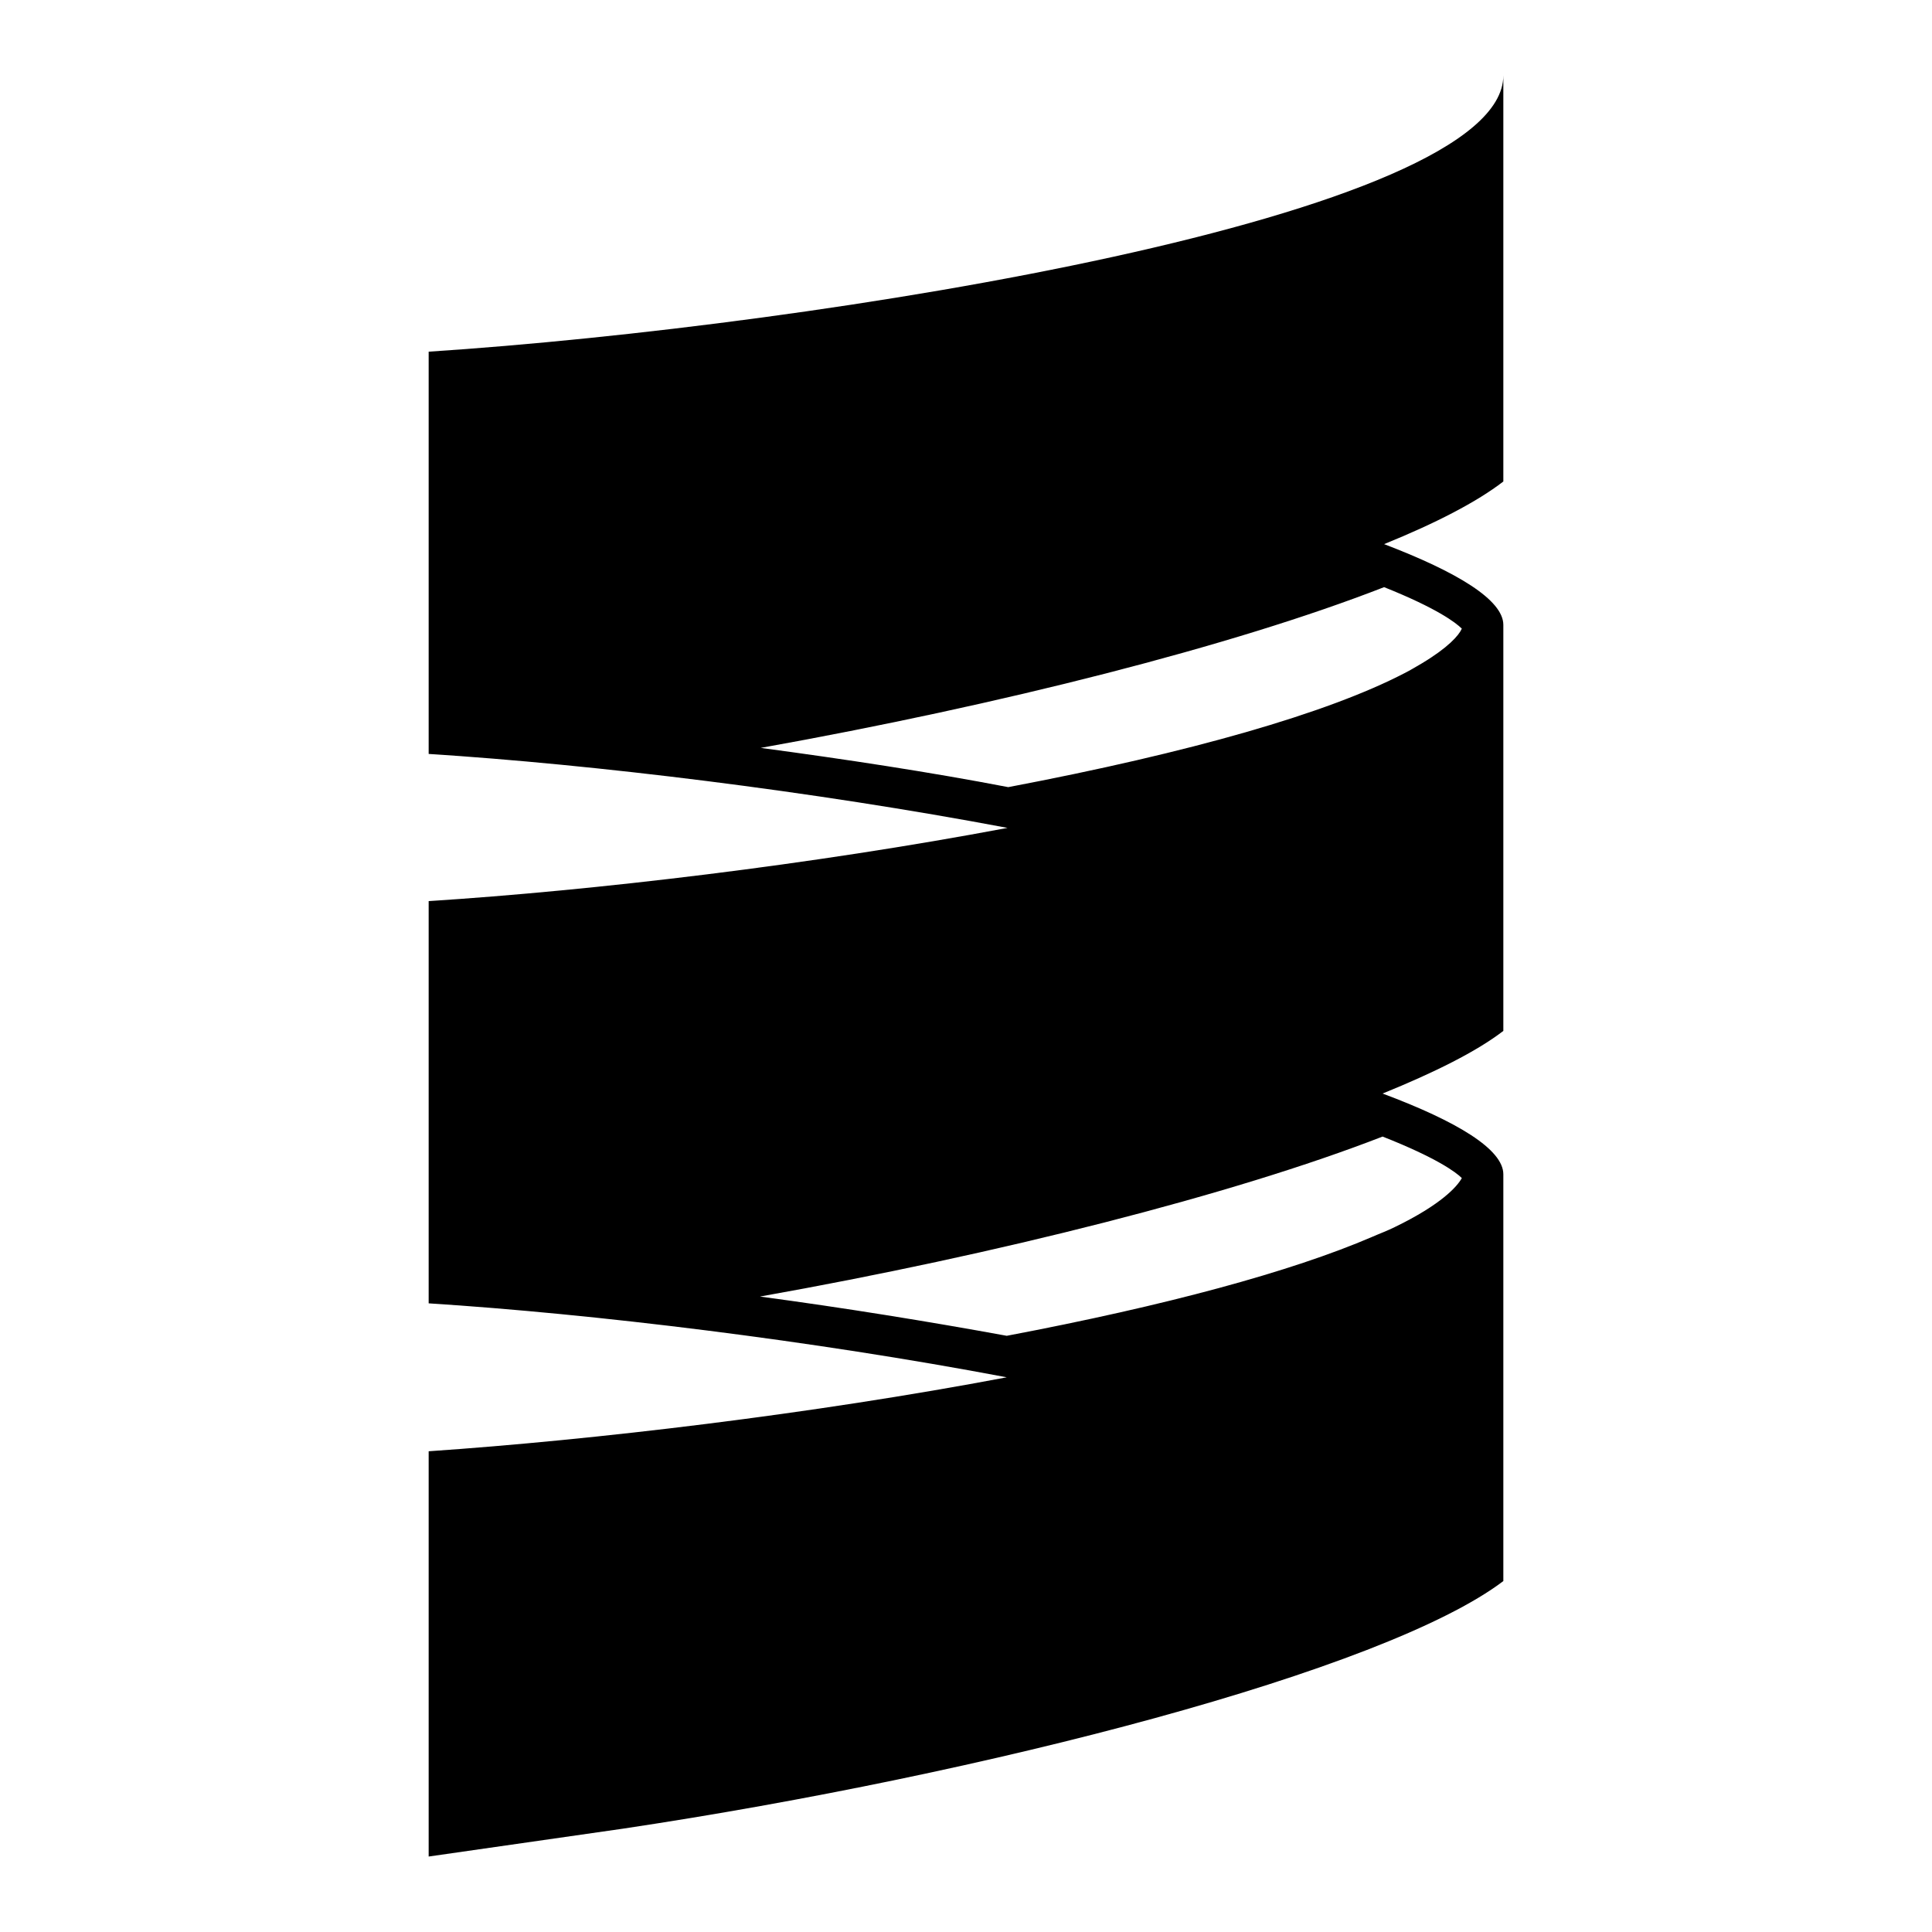 <?xml version="1.0" encoding="utf-8"?>
<!-- Svg Vector Icons : http://www.onlinewebfonts.com/icon -->
<!DOCTYPE svg PUBLIC "-//W3C//DTD SVG 1.1//EN" "http://www.w3.org/Graphics/SVG/1.1/DTD/svg11.dtd">
<svg version="1.1" xmlns="http://www.w3.org/2000/svg" xmlns:xlink="http://www.w3.org/1999/xlink" x="0px" y="0px" viewBox="0 0 256 256" enable-background="new 0 0 256 256" xml:space="preserve">
<g><g><g id="_x35_151e0c8492e5103c096af88a51fee66"><path fill="#000000" d="M199.2,10c0,18.7-90.5,33.2-142.4,36.6v53.3c21.9,1.4,50.7,4.9,76.7,9.8c-26,4.9-54.8,8.3-76.7,9.7v53.3c21.9,1.4,50.7,4.9,76.6,9.8c-25.9,4.9-54.7,8.3-76.6,9.8V246l25.8-3.7c48-7.2,100.9-20.9,116.6-32.8v-53.9c0-3.3-6.1-7-16-10.7c6.9-2.8,12.5-5.6,16-8.3V82.8c0-3.3-6.1-7-15.8-10.7c6.9-2.8,12.3-5.6,15.8-8.3V10L199.2,10z M183.2,150.6c7.1,2.8,9.7,4.7,10.5,5.5c-0.6,1.1-2.7,3.5-8.9,6.5c-1,0.5-2.1,0.9-3,1.3v0c-10.7,4.6-27.3,9.1-48.4,13.1c-10.4-1.9-21.5-3.7-32.7-5.2C132.2,166.2,163.4,158.3,183.2,150.6z M183.4,77.8c7,2.8,9.5,4.7,10.3,5.5c-0.4,0.9-1.8,2.5-5.3,4.6l0,0c-0.7,0.4-1.5,0.9-2.3,1.3c-10.2,5.3-28.3,10.5-52.5,15.1c-10.4-2-21.6-3.7-32.8-5.2C132.6,93.4,163.4,85.6,183.4,77.8z"/></g></g></g>
</svg>